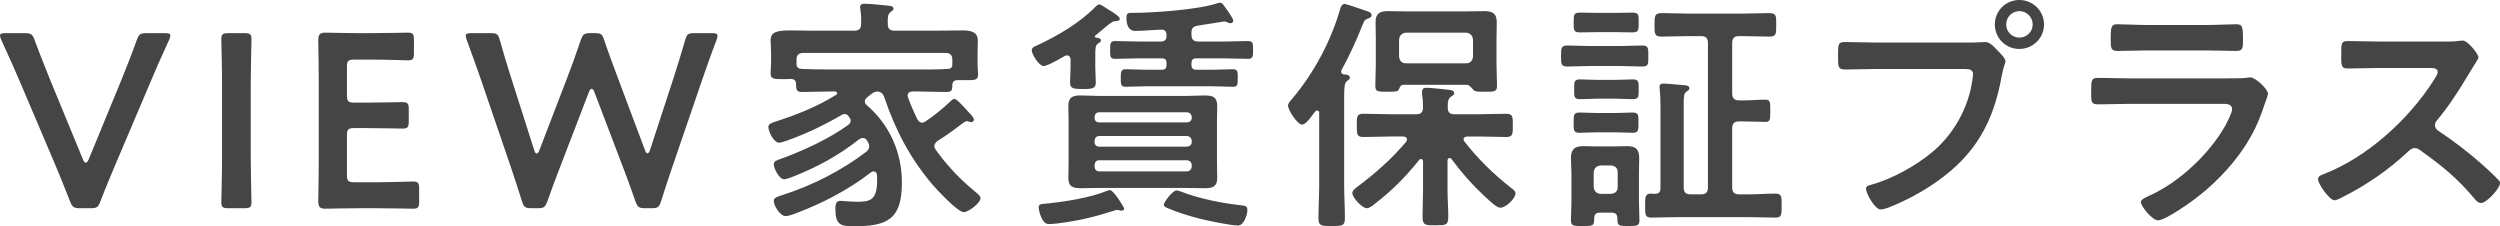 <?xml version="1.0" encoding="UTF-8"?><svg id="a" xmlns="http://www.w3.org/2000/svg" viewBox="0 0 505.503 45.752"><path d="M23.302,33.352c-.9,2.15-1.95,4.601-3,7.351-.45,1.2-.7,1.399-2,1.399h-2.1c-1.3,0-1.55-.199-2.05-1.399-1.05-2.75-2.05-5.15-2.95-7.301l-7.1-16.701c-1.15-2.65-2.25-5.2-3.851-8.65-.15-.35-.25-.65-.25-.85,0-.4.35-.5,1.15-.5h3.85c1.3,0,1.55.2,2,1.4,1.2,3.25,2.2,5.65,3.1,7.951l6.701,16.251c.15.399.35.6.55.6s.35-.2.55-.6l6.65-16.151c.95-2.4,1.95-4.8,3.1-8.051.45-1.2.7-1.4,2-1.4h3.7c.8,0,1.1.1,1.1.5,0,.2-.1.45-.25.85-1.6,3.45-2.75,6.101-3.8,8.601l-7.1,16.701Z" fill="#454545"/><path d="M46.2,42.102c-1.15,0-1.45-.199-1.45-1.25,0-.35.15-5.85.15-8.75v-15.401c0-2.9-.15-8.4-.15-8.75,0-1.05.3-1.25,1.45-1.25h3.2c1.15,0,1.45.2,1.45,1.25,0,.35-.15,5.851-.15,8.75v15.401c0,2.9.15,8.4.15,8.75,0,1.051-.3,1.25-1.45,1.25h-3.2Z" fill="#454545"/><path d="M76.251,36.852c2.4,0,6.9-.15,7.25-.15,1.05,0,1.25.301,1.25,1.45v2.601c0,1.15-.2,1.45-1.25,1.45-.35,0-4.85-.101-7.25-.101h-3.85c-2.35,0-6.3.101-6.65.101-1.1,0-1.4-.4-1.4-1.601.05-2.8.1-5.95.1-8.351v-15.701c0-2.45-.05-5.8-.1-8.351,0-1.2.3-1.6,1.4-1.6.35,0,4.3.1,6.65.1h2.8c2.4,0,6.9-.1,7.25-.1,1.05,0,1.25.3,1.25,1.45v2.7c0,1.15-.2,1.45-1.25,1.45-.35,0-4.851-.15-7.25-.15h-3.55c-1.25,0-1.5.25-1.5,1.5v5.7c0,1.25.25,1.5,1.5,1.5h2.5c2.35,0,6.9-.1,7.25-.1,1.05,0,1.25.3,1.25,1.45v2.45c0,1.15-.2,1.45-1.25,1.45-.35,0-4.9-.1-7.25-.1h-2.5c-1.25,0-1.5.25-1.5,1.5v7.951c0,1.25.25,1.5,1.5,1.5h4.6Z" fill="#454545"/><path d="M113.282,33.702c-.9,2.351-1.7,4.4-2.601,7.001-.45,1.2-.7,1.399-2,1.399h-1.2c-1.3,0-1.55-.199-1.95-1.45-.8-2.6-1.5-4.649-2.3-7.05l-6.05-17.701c-.85-2.4-1.65-4.7-2.8-7.801-.15-.35-.2-.65-.2-.85,0-.45.35-.55,1.15-.55h3.85c1.3,0,1.55.2,1.9,1.45.8,2.9,1.45,5,2.2,7.351l4.75,14.901c.15.45.3.649.5.649.15,0,.35-.199.5-.6l5.65-14.701c.95-2.5,1.75-4.65,2.75-7.651.45-1.2.7-1.4,2-1.4h.8c1.3,0,1.55.2,1.95,1.45,1,2.95,1.85,5.15,2.75,7.601l5.5,14.651c.15.399.3.6.5.6.15,0,.35-.2.5-.65l4.85-14.851c.75-2.35,1.4-4.451,2.25-7.351.35-1.25.6-1.45,1.9-1.45h3.5c.8,0,1.15.1,1.15.55,0,.2-.05.5-.2.85-1.2,3.101-1.95,5.351-2.8,7.75l-6.101,17.801c-.8,2.351-1.5,4.45-2.3,7-.4,1.251-.65,1.45-1.95,1.45h-1.25c-1.3,0-1.55-.199-2-1.399-.9-2.65-1.7-4.751-2.55-7.001l-5.75-15.101c-.15-.4-.35-.65-.55-.65s-.35.2-.55.65l-5.8,15.101Z" fill="#454545"/><path d="M175.312,19.701c-.2.2-.45.45-.45.8s.2.6.45.8c4.6,4,7.05,9.551,7.05,15.601,0,7.351-2.8,8.851-9.701,8.851-2.75,0-3.75-.3-3.75-3.6,0-.7.1-1.551,1-1.551.15,0,.45.05.65.05.9.051,1.85.15,2.75.15,2.8,0,4.05-.45,4.05-4.45,0-.35,0-.65-.05-1-.05-.4-.25-.7-.65-.7-.25,0-.4.101-.55.2-4.65,3.601-10,6.351-15.5,8.4-.4.15-1.3.45-1.75.45-1.1,0-2.4-2.05-2.4-3.101,0-.649.8-.85,1.7-1.149,6-1.9,12-4.95,17.051-8.801.3-.3.55-.55.55-1.05,0-.45-.2-.75-.4-1.1-.2-.35-.45-.6-.9-.6-.3,0-.5.1-.8.3-4,3.2-8.651,5.7-13.401,7.551-.45.149-1.3.5-1.7.5-1,0-2.1-2.15-2.1-3.051,0-.649.65-.8,1.35-1.05,4.65-1.7,9.65-4,13.651-6.851.3-.25.55-.5.55-.9,0-.35-.2-.6-.4-.85-.15-.2-.35-.5-.85-.5-.2,0-.35.05-.5.15-3.7,2.15-7.15,3.8-11.201,5.25-.35.1-1.15.4-1.55.4-1.05,0-2.15-2.25-2.15-3.2,0-.65.85-.85,1.55-1.1,4.201-1.35,8.351-3,12.101-5.35.15-.05.25-.2.25-.35,0-.25-.25-.35-.45-.35h-1c-1.9,0-3.8.1-5.7.1-1.2,0-1.1-.7-1.15-1.65-.05-.8-.5-1-1.2-1-.4.05-.8.05-1.2.05-1.9,0-2.75.05-2.75-1.15,0-.65.1-1.35.1-2.05v-2c0-1.15-.1-2.05-.1-2.6,0-1.8,1.4-2.05,4-2.05,1.25,0,2.7.05,4.4.05h8.5c1,0,1.4-.4,1.4-1.35.05-1,0-2-.15-2.95,0-.15-.05-.3-.05-.45,0-.65.5-.7.95-.7,1,0,3.8.3,4.851.4.35.05.95.1.95.6,0,.3-.3.45-.6.7-.55.4-.6,1.05-.55,2.45,0,.95.45,1.3,1.4,1.3h8.451c1.75,0,3.5-.05,5.3-.05,1.4,0,3.05.2,3.05,2,0,.55-.05,1.55-.05,2.65v2.25c0,.65.1,1.35.1,2.05,0,1.2-.8,1.1-2.75,1.1h-1.25c-.65,0-1.1.15-1.2.85,0,1,0,1.55-1.15,1.55-1.9,0-3.8-.1-5.65-.1h-1.2c-.55,0-1.05.2-1.05.85,0,.15.05.25.1.4.55,1.55,1.15,2.8,1.85,4.35.25.35.5.7,1,.7.3,0,.5-.15.75-.3,1.7-1.15,3.3-2.45,4.8-3.851.35-.3.6-.65.95-.65.4,0,1.25.85,3,2.8.4.4.95,1,.95,1.35,0,.3-.2.55-.5.55-.15,0-.3-.05-.45-.1-.15-.05-.3-.1-.45-.1-.2,0-.35.1-.55.2-1.75,1.3-3.5,2.65-5.4,3.8-.35.3-.65.6-.65,1.05,0,.3.15.5.3.75,2.25,3.15,4.95,6,7.95,8.451.3.25,1.1.85,1.1,1.3,0,1-2.45,2.851-3.4,2.851-1.2,0-5.4-4.501-6.3-5.551-4.55-5.351-7.5-11-9.751-17.651-.25-.7-.6-1.1-1.4-1.2-.6.1-.85.2-1.35.6l-.75.6ZM192.562,12.101c0-.95-.4-1.4-1.4-1.4h-28.702c-1,0-1.4.45-1.4,1.4v.95c.1.75.55.85,1.2.9,1.85.05,3.7.1,5.55.1h17.951c1.85,0,3.75,0,5.65-.1.6,0,1.15-.15,1.15-.8v-1.05Z" fill="#454545"/><path d="M211.021,13.351c-.9,0-2.4-2.35-2.4-3.2,0-.55.55-.75,1.35-1.1,3.95-1.85,8.45-4.5,11.5-7.65.2-.2.5-.5.85-.5.3,0,1,.55,1.6.9.2.1.3.2.4.25.5.3,2.1,1.25,2.1,1.75s-.75.45-1.1.5c-.4,0-1.3.75-2.35,1.65-.45.4-1,.85-1.5,1.25-.05.05-.1.1-.1.2s.1.15.2.2c.35.05,1.05.1,1.05.6,0,.3-.3.4-.6.6-.5.35-.55.95-.55,2.1v2.75c0,1,.1,2,.1,2.95,0,1.15-.4,1.4-2.5,1.4s-2.7-.1-2.7-1.35c0-.9.1-2.05.1-3v-1.65c-.05-.4-.2-.8-.7-.8-.2,0-.3.05-.45.1-.8.45-3.5,2.05-4.3,2.05ZM226.771,42.602c-.1,0-.2-.05-.3-.05-.2-.05-.4-.1-.6-.1s-.4.05-.6.149c-4.25,1.351-7.25,2.051-11.651,2.601-.4.05-1.25.1-1.6.1-1.35,0-2-2.7-2-3.399,0-.65.55-.65,1.2-.7,3.95-.4,9.101-1.15,12.851-2.7.1-.05.25-.05.4-.05.7,0,2.851,3.5,2.851,3.75s-.3.399-.55.399ZM246.073,32.902c0,1,.05,2.05.05,3.101,0,1.699-.9,2.05-2.45,2.05-1.3,0-2.65-.05-3.95-.05h-17.301c-1.3,0-2.6.05-3.9.05-1.55,0-2.5-.3-2.5-2.05,0-1.051.05-2.101.05-3.101v-8.451c0-1-.05-2.05-.05-3.05,0-1.75.9-2.1,2.45-2.1,1.3,0,2.65.1,3.95.1h17.301c1.3,0,2.601-.1,3.9-.1,1.55,0,2.5.3,2.5,2.1,0,1-.05,2.05-.05,3.05v8.451ZM240.973,23.651c-.05-.55-.4-.9-.95-.95h-17.751c-.6,0-.9.4-.95.95v.15c0,.6.35.95.95.95h17.751c.55-.05.95-.35.95-.95v-.15ZM222.271,27.501c-.6,0-.9.4-.95.95v.25c0,.6.35.95.95.95h17.751c.55-.05.95-.35.95-.95v-.25c-.05-.55-.4-.9-.95-.95h-17.751ZM222.271,32.402c-.6,0-.9.4-.95.95v.35c.05.55.35.95.95.95h17.751c.55-.05.9-.4.95-.95v-.35c-.05-.55-.4-.9-.95-.95h-17.751ZM240.922,7c0,1,.4,1.4,1.4,1.4h5.2c1.6,0,3.25-.1,4.85-.1,1.05,0,1,.6,1,1.85,0,1.1.05,1.75-1,1.75-1.6,0-3.25-.1-4.85-.1h-5.65c-.65,0-.95.3-.95.95v.4c0,.65.3.95.95.95h3.35c1.4,0,2.75-.1,4.15-.1.95,0,.9.7.9,1.75,0,1.25.05,1.8-.95,1.8-1.35,0-2.75-.1-4.1-.1h-13.551c-1.35,0-2.75.1-4.1.1-1,0-.95-.7-.95-1.8,0-1.05,0-1.75.95-1.75,1.35,0,2.75.1,4.1.1h3.25c.65,0,.95-.25.95-.95v-.4c0-.65-.25-.95-.95-.95h-4.6c-1.6,0-3.25.1-4.85.1-1.05,0-1-.6-1-1.8,0-1.25,0-1.8,1-1.8,1.6,0,3.25.1,4.85.1h4.35c.85,0,1.2-.35,1.2-1.2v-.1c0-.75-.35-1.15-1.1-1.1-1.75.05-3.45.25-5.2.25-1.45,0-1.8-1.35-1.8-2.6,0-1.1.4-1.05,1.3-1.05,4.2,0,13.301-.65,17.101-1.95.2-.05.35-.1.55-.1.4,0,.65.4,1.2,1.2.3.4,1.45,2,1.45,2.45,0,.25-.25.5-.55.5s-.6-.15-.9-.3c-.15-.05-.3-.05-.45-.05s-4.85.8-5.4.85c-.85.2-1.15.55-1.15,1.35v.45ZM250.323,45.603c-1.4,0-6.25-1-7.801-1.4-2-.5-4.7-1.351-6.6-2.2-.25-.1-.6-.3-.6-.6,0-.5,1.75-2.9,2.6-2.9.25,0,.75.2,1.05.3,3.45,1.35,8.201,2.3,11.901,2.7.75.1,1.35.05,1.35,1,0,.9-.7,3.101-1.9,3.101Z" fill="#454545"/><path d="M263.291,25.201c-.95,0-2.85-2.95-2.85-3.85,0-.5.55-1.05.9-1.45,4.35-5.15,7.8-11.65,9.65-18.101.15-.5.35-1,.95-1,.3,0,3.7,1.2,4.3,1.4.45.1,1.1.35,1.1.9,0,.35-.45.55-.75.65-.75.3-.75.5-1.15,1.45-1.2,3.05-2.6,6.05-4.2,9,0,.1-.05.2-.05.3,0,.35.25.5.55.55.4,0,1.2.05,1.2.65,0,.3-.15.35-.6.7-.5.4-.55,1.3-.55,3.2v17.901c0,2.2.15,4.4.15,6.6,0,1.551-.5,1.601-2.7,1.601-2.15,0-2.65-.05-2.65-1.601,0-2.199.15-4.399.15-6.6v-14.651c0-.25-.1-.5-.4-.5-.2,0-.3.05-.4.2-.1.1-.25.3-.4.5-.6.85-1.6,2.15-2.25,2.15ZM286.342,23.101c.95,0,1.35-.35,1.4-1.3,0-.8-.05-1.9-.2-2.7v-.55c0-.6.35-.8.9-.8.9,0,3.05.25,4,.35.7.1,1.6.05,1.6.75,0,.35-.3.45-.7.75-.55.4-.6,1.05-.6,1.7v.5c0,.95.45,1.3,1.35,1.3h5c1.85,0,3.65-.1,5.45-.1,1.4,0,1.35.65,1.35,2.35,0,1.75.05,2.35-1.35,2.35-1.8,0-3.6-.1-5.45-.1h-2.4c-.35,0-.75.15-.75.6,0,.2.1.3.2.45,2.75,3.55,6,6.701,9.55,9.451.3.25.75.55.75,1,0,1-1.9,2.9-3.1,2.9-.65,0-1.95-1.2-2.8-2-.2-.2-.4-.351-.55-.5-2.4-2.25-4.55-4.7-6.5-7.351-.1-.15-.2-.2-.4-.2-.3,0-.35.25-.4.45v5.95c0,1.851.15,3.65.15,5.5,0,1.751-.6,1.7-2.6,1.7-1.95,0-2.6.051-2.6-1.7,0-1.8.1-3.649.1-5.5v-5.7c0-.2-.1-.5-.4-.5-.2,0-.3.05-.4.2-2.7,3.4-5.55,6.25-9,8.9-.4.35-1.05.85-1.6.85-.9,0-2.9-2.149-2.9-3.05,0-.55.65-1,1.05-1.3,3.65-2.75,6.9-5.601,9.851-9.101.05-.15.15-.25.15-.45,0-.45-.35-.55-.75-.6h-2.6c-1.8,0-3.65.1-5.45.1-1.35,0-1.35-.55-1.35-2.35s0-2.35,1.35-2.35c1.8,0,3.65.1,5.45.1h5.2ZM296.643,17.151h-12.801c-.6,0-.75.35-.95.85s-.5.55-2.25.55c-2.05,0-2.55,0-2.55-1.15,0-1.45.1-2.95.1-4.4v-5.1c0-1.15-.05-2.35-.05-3.5,0-1.7.95-2.15,2.45-2.15,1.25,0,2.45.05,3.65.05h12.301c1.2,0,2.4-.05,3.6-.05,1.6,0,2.5.45,2.5,2.2,0,1.15-.05,2.3-.05,3.45v5.1c0,1.45.1,2.9.1,4.351,0,1.2-.5,1.2-2.45,1.2-1.75,0-2-.05-2.35-.4-.3-.35-.75-.95-1.25-1ZM297.842,8c-.1-.85-.55-1.3-1.4-1.4h-12.151c-.85.1-1.3.55-1.4,1.4v3.45c.1.85.55,1.35,1.4,1.35h12.151c.85,0,1.3-.5,1.4-1.35v-3.45Z" fill="#454545"/><path d="M321.295,13.351c-1.45,0-2.9.1-4.35.1-1.3,0-1.3-.5-1.3-2.1s0-2.15,1.3-2.15c1.4,0,2.85.1,4.35.1h6.4c1.45,0,2.95-.1,4.351-.1,1.3,0,1.25.55,1.25,2.15s.05,2.1-1.25,2.1c-1.45,0-2.9-.1-4.351-.1h-6.4ZM325.896,43.002h-2.4c-.8,0-1.1.35-1.15,1.15.05,1.55-.3,1.55-2.35,1.55-1.8,0-2.35,0-2.35-1.15,0-1.3.1-2.55.1-3.8v-5.65c0-1.05-.1-2.101-.1-3.15,0-1.75.75-2.4,2.45-2.4.9,0,1.75.05,2.65.05h3.65c.85,0,1.75-.05,2.6-.05,1.75,0,2.45.65,2.45,2.4,0,1.05-.05,2.101-.05,3.15v5.65c0,1.25.1,2.5.1,3.8,0,1.15-.55,1.15-2.25,1.15-1.95,0-2.25-.05-2.2-1.55-.05-.801-.35-1.15-1.15-1.15ZM323.045,26.751c-1.3,0-2.75.1-3.65.1-1.25,0-1.2-.55-1.2-2.05,0-1.55-.05-2.05,1.25-2.05,1,0,2.3.1,3.6.1h3.4c1.3,0,2.6-.1,3.6-.1,1.3,0,1.25.5,1.25,2.05,0,1.5.05,2.05-1.2,2.05-.85,0-2.35-.1-3.65-.1h-3.4ZM322.746,6.5c-1.25,0-2.4.05-3.3.05-1.25,0-1.25-.45-1.25-2s0-2,1.25-2c.8,0,2,.05,3.3.05h4.05c1.3,0,2.5-.05,3.3-.05,1.3,0,1.25.5,1.25,2,0,1.55,0,2-1.25,2-.95,0-2-.05-3.3-.05h-4.05ZM323.096,19.951c-1.3,0-2.55.1-3.6.1-1.25,0-1.2-.5-1.2-2,0-1.45-.05-2,1.2-2,.9,0,2.25.1,3.6.1h3.45c1.3,0,2.65-.1,3.6-.1,1.25,0,1.2.55,1.2,2s.05,2-1.2,2c-1.2,0-2.4-.1-3.6-.1h-3.45ZM325.746,39.203c.85-.101,1.35-.5,1.35-1.4v-2.95c0-.9-.5-1.3-1.35-1.4h-2.1c-.85.101-1.3.5-1.4,1.4v2.95c.1.9.55,1.3,1.4,1.4h2.1ZM343.947,39.302c1,0,1.4-.45,1.4-1.4V8.7c0-1-.45-1.4-1.4-1.4h-2.4c-1.85,0-3.75.1-5.601.1-1.45,0-1.4-.65-1.4-2.4s0-2.35,1.45-2.35c1.85,0,3.7.1,5.55.1h10.601c1.9,0,3.75-.1,5.6-.1,1.5,0,1.4.65,1.4,2.35s.1,2.4-1.35,2.4c-1.9,0-3.75-.1-5.65-.1h-.5c-.95,0-1.4.4-1.4,1.4v10.201c0,.95.45,1.4,1.4,1.4h.9c1.45,0,2.95-.15,4.45-.15,1,0,.95.6.95,2.3,0,1.6.05,2.2-.95,2.2-1.25,0-2.95-.1-4.45-.1h-.9c-.95,0-1.4.4-1.4,1.4v11.95c0,.95.45,1.4,1.4,1.4h1.8c1.85,0,3.701-.15,5.551-.15,1.3,0,1.25.7,1.25,2.45s.05,2.4-1.25,2.4c-1.85,0-3.701-.1-5.551-.1h-14c-1.85,0-3.7.1-5.55.1-1.3,0-1.25-.65-1.25-2.4s-.05-2.45,1.25-2.45c.25,0,.5.051.75.051.8-.051,1.1-.4,1.1-1.15v-16.751c0-1.1-.05-2.3-.15-3.3,0-.15-.05-.3-.05-.45,0-.55.4-.65.85-.65.6,0,3.75.3,4.4.35.35.05.8.15.8.6,0,.3-.25.45-.6.7-.5.3-.55,1-.55,2.3v17.051c0,.95.4,1.4,1.4,1.4h2.1Z" fill="#454545"/><path d="M398.907,8.601c.85,0,2.05-.1,2.5-.1,1,0,1.75.95,2.4,1.6.45.45,1.7,1.65,1.7,2.3,0,.45-.4.95-.75,2.9-1.65,9.4-5.351,16-13.251,21.501-2.9,2.05-6.3,3.85-9.601,5.15-.45.149-1.15.399-1.65.399-1.2,0-2.95-3.35-2.95-4.149,0-.551.45-.7.9-.801,4.25-1.149,9-3.75,12.451-6.601,4.35-3.6,7.351-8.95,8.15-14.55.05-.35.15-.95.15-1.25,0-.95-.85-1.05-1.75-1.05h-17.801c-2.1,0-4.15.1-6.25.1-1.5,0-1.5-.45-1.5-2.7,0-2.3-.05-2.85,1.4-2.85,2.15,0,4.3.1,6.451.1h19.401ZM413.308,4.95c0,2.75-2.25,4.95-5,4.95s-4.951-2.2-4.951-4.95,2.2-4.95,4.951-4.95,5,2.2,5,4.95ZM405.658,4.95c0,1.5,1.2,2.65,2.65,2.65,1.5,0,2.7-1.15,2.7-2.65s-1.2-2.7-2.7-2.7c-1.45,0-2.65,1.2-2.65,2.7Z" fill="#454545"/><path d="M449.637,15.851c1.15,0,3.45,0,4.5-.1.25-.05.65-.1.9-.1,1.05,0,3.55,2.4,3.55,3.3,0,.35-.4,1.3-.65,2.05-.8,2.4-1.601,4.5-2.9,6.75-2.5,4.45-6.351,8.65-10.351,11.801-1.4,1.15-6.8,5-8.351,5-1.15,0-3.45-2.85-3.45-3.7,0-.6,1.25-1.05,1.75-1.3,6-2.7,12.151-8.45,15.351-14.201.35-.65,1.35-2.6,1.35-3.25,0-1.2-1.35-1.1-2.15-1.1h-18.601c-2.1,0-4.2.1-6.35.1-1.4,0-1.4-.5-1.4-2.45,0-2.55.05-2.9,1.45-2.9,2.1,0,4.25.1,6.4.1h18.951ZM446.287,5.05c2.05,0,4.6-.15,5.9-.15,1.25,0,1.35.55,1.35,3.05,0,1.7,0,2.35-1.35,2.35-2,0-3.95-.1-5.9-.1h-12.251c-1.95,0-3.9.1-5.85.1-1.4,0-1.4-.6-1.4-2.45,0-2.35.1-2.95,1.35-2.95,1.4,0,3.95.15,5.9.15h12.251Z" fill="#454545"/><path d="M494.702,8.4c.8,0,1.65,0,2.15-.1.3,0,.8-.1,1.1-.1,1.05,0,3.2,2.75,3.2,3.4,0,.25-.55,1.05-1.1,1.95-.3.45-.6.95-.8,1.3-2,3.351-4,6.5-6.5,9.501-.25.3-.4.55-.4.95,0,.6.3.9.75,1.2,2.75,1.8,5.95,4.25,8.451,6.45,1.2,1.05,2.45,2.2,3.6,3.4.2.2.35.4.35.7,0,1.05-2.75,4-3.8,4-.55,0-.9-.35-1.25-.75-3.6-4.3-6.601-6.7-11.051-9.9-.4-.3-.7-.45-1.15-.45-.65,0-1.1.5-1.5.85-3.7,3.45-8,6.451-12.5,8.751-.45.25-1.75.95-2.2.95-1.05,0-3.35-3.351-3.35-4.25,0-.601.6-.851,1.05-1,8.851-3.4,17.251-11.051,22.302-18.952.25-.4.85-1.25.85-1.7,0-.75-.7-.85-1.45-.85h-10.351c-2.15,0-4.3.1-6.451.1-1.35,0-1.25-.75-1.25-3.05,0-1.75-.05-2.5,1.2-2.5,2.15,0,4.3.1,6.5.1h13.601Z" fill="#454545"/></svg>